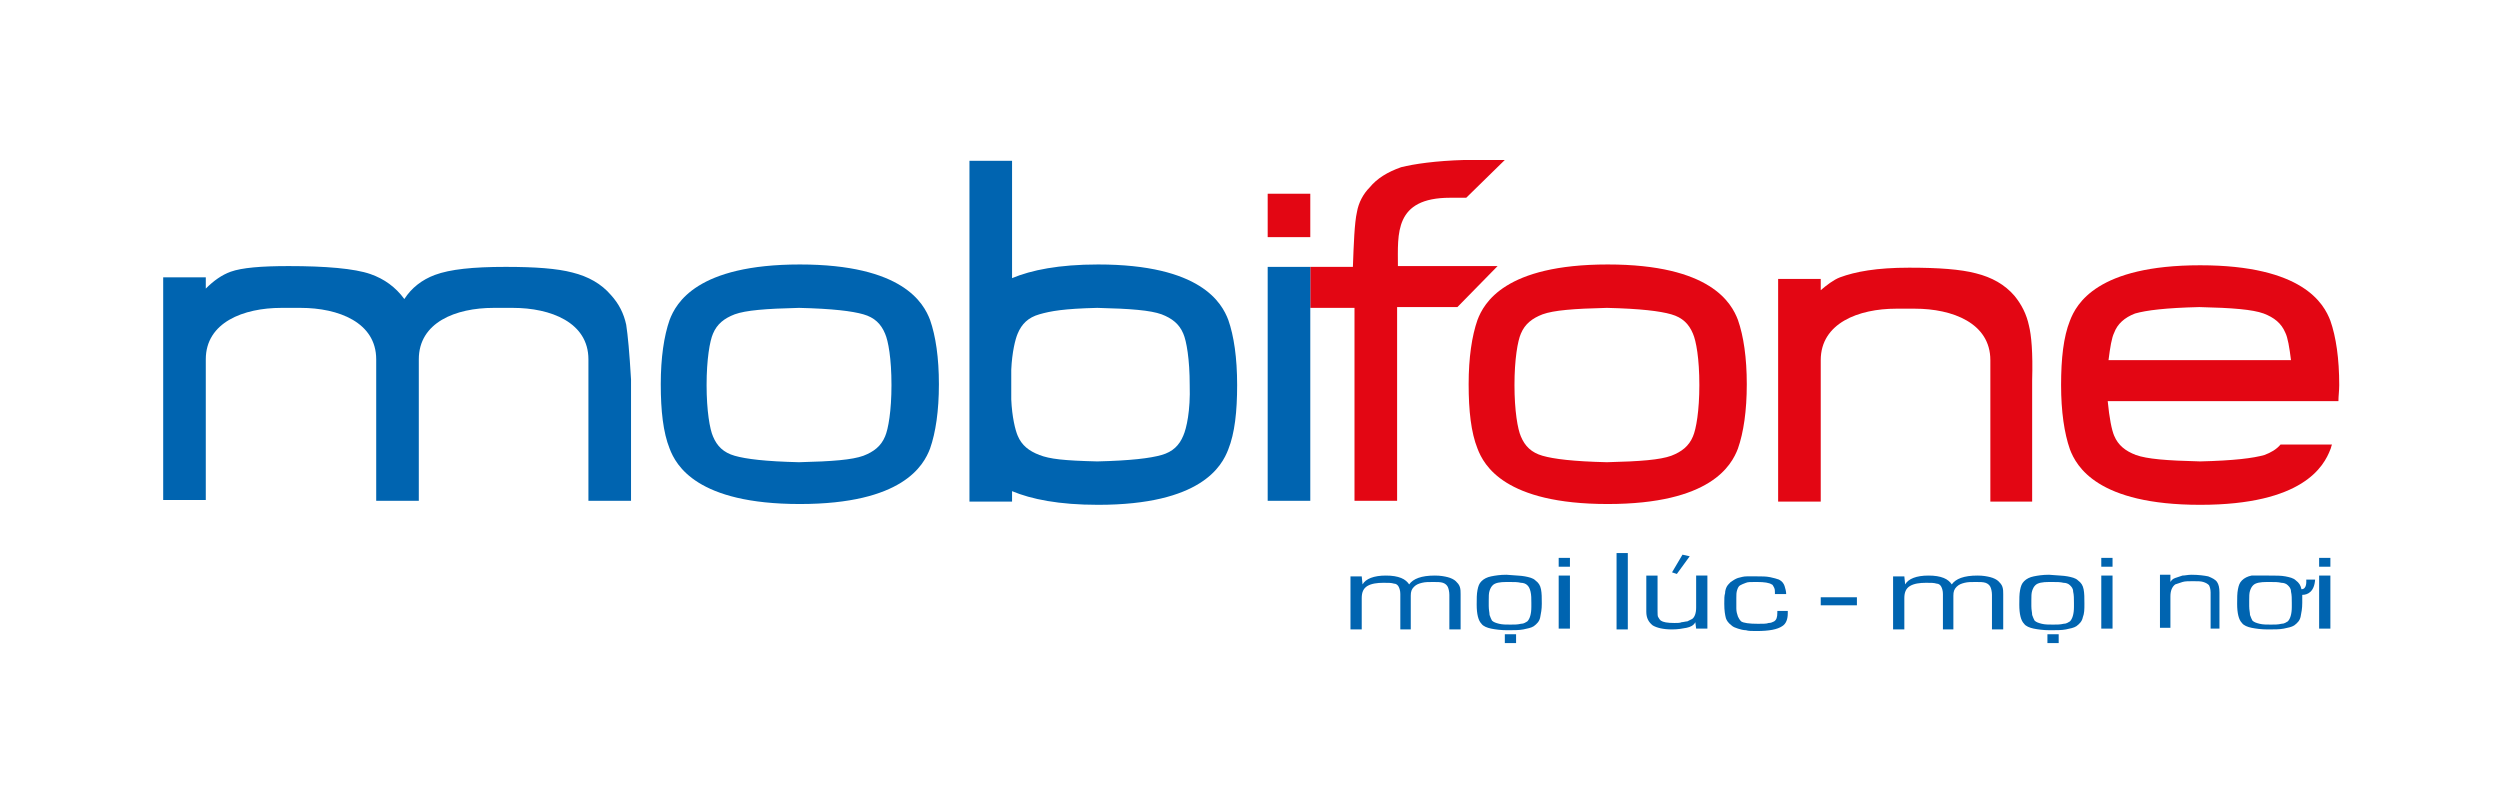 <?xml version="1.0" encoding="utf-8"?>
<!-- Generator: Adobe Illustrator 22.0.1, SVG Export Plug-In . SVG Version: 6.00 Build 0)  -->
<svg version="1.1" id="Layer_1" xmlns="http://www.w3.org/2000/svg" xmlns:xlink="http://www.w3.org/1999/xlink" x="0px" y="0px"
	 viewBox="0 0 311 100" style="enable-background:new 0 0 311 100;" xml:space="preserve">
<style type="text/css">
	.st0{fill:#E30613;}
	.st1{fill:#0064B0;}
	.st2{fill:#9F9F9F;}
</style>
<g>
	<path class="st0" d="M228.8,34.5C228.9,34.5,228.9,34.5,228.8,34.5L228.8,34.5L228.8,34.5L228.8,34.5z M252.4,40.5L252.4,40.5
		c-0.3-1.4-0.9-2.6-1.8-3.7l0,0c-1.2-1.4-2.8-2.3-4.8-2.8c-1.9-0.5-4.6-0.7-8.3-0.7c-4.1,0-6.7,0.5-8.6,1.2c-0.8,0.3-1.7,1-2.4,1.6
		v-1.4h-5.3v27.7h5.3V44.8c0-4.6,4.7-6.4,9.4-6.4h2.3c4.7,0,9.4,1.8,9.4,6.4v17.6h5.2V47.3C252.9,43.8,252.7,41.7,252.4,40.5
		L252.4,40.5z"/>
	<path class="st0" d="M163,33.2h5.3c0.1-2.8,0.2-5.5,0.5-6.8c0.2-1.2,0.8-2.3,1.6-3.1c0.9-1.1,2.2-1.9,3.9-2.5
		c1.6-0.4,4.3-0.8,7.9-0.9l5,0l-4.8,4.7c-0.2,0-1.9,0-2,0c-7,0-6.5,4.5-6.5,8.5h12.4l-5,5.1h-7.5l0,24.1h-5.3V38.3H163V33.2
		L163,33.2z"/>
	<polygon class="st0" points="157.7,24.1 157.7,29.5 163,29.5 163,24.1 157.7,24.1 	"/>
	<path class="st1" d="M169.5,72.7c0.4-0.7,1.4-1.1,2.9-1.1c0.8,0,1.4,0.1,1.9,0.3c0.5,0.2,0.8,0.5,1,0.8c0.5-0.7,1.5-1.1,3.2-1.1
		c0.7,0,1.2,0.1,1.6,0.2c0.4,0.1,0.8,0.3,1,0.5c0.2,0.2,0.4,0.4,0.5,0.7c0.1,0.3,0.1,0.6,0.1,0.9v4.4h-1.4V74c0-0.4-0.1-0.8-0.2-1
		c-0.1-0.2-0.3-0.4-0.6-0.5c-0.3-0.1-0.7-0.1-1.2-0.1c-0.6,0-1,0-1.4,0.1c-0.4,0.1-0.7,0.2-1,0.5c-0.3,0.3-0.4,0.6-0.4,1.1v4.2h-1.3
		v-4.4c0-0.4-0.1-0.7-0.2-0.9c-0.1-0.2-0.3-0.4-0.6-0.4c-0.3-0.1-0.7-0.1-1.3-0.1c-0.8,0-1.5,0.1-2,0.4c-0.5,0.3-0.7,0.8-0.7,1.5
		v3.9h-1.4v-6.6h1.4L169.5,72.7L169.5,72.7L169.5,72.7z"/>
	<path class="st1" d="M189.7,71.7c0.5,0.1,1,0.2,1.3,0.5c0.4,0.3,0.6,0.6,0.7,1.1c0.1,0.5,0.1,1.1,0.1,1.8c0,0.7-0.1,1.2-0.2,1.7
		c-0.1,0.5-0.4,0.8-0.8,1.1c-0.3,0.2-0.8,0.3-1.3,0.4c-0.5,0.1-1.2,0.1-2,0.1c-0.8,0-1.5-0.1-2-0.2c-0.5-0.1-1-0.3-1.2-0.6
		c-0.4-0.4-0.6-1.2-0.6-2.4c0-0.7,0-1.3,0.1-1.8c0.1-0.5,0.2-0.8,0.5-1.1c0.3-0.3,0.7-0.5,1.2-0.6c0.5-0.1,1.1-0.2,1.9-0.2
		C188.5,71.6,189.2,71.6,189.7,71.7L189.7,71.7z M187.4,72.4L187.4,72.4c-0.8,0-1.4,0.1-1.7,0.4c-0.2,0.2-0.3,0.4-0.4,0.7
		c-0.1,0.3-0.1,0.7-0.1,1.2c0,0.1,0,0.2,0,0.3c0,0.2,0,0.3,0,0.4c0,0.5,0.1,0.8,0.1,1.1c0.1,0.3,0.2,0.5,0.3,0.7
		c0.2,0.2,0.5,0.3,0.9,0.4c0.4,0.1,0.9,0.1,1.4,0.1c0.5,0,0.9,0,1.3-0.1c0.4,0,0.6-0.2,0.8-0.3c0.3-0.3,0.5-0.9,0.5-1.8v-0.5
		c0-0.5,0-1-0.1-1.4c-0.1-0.4-0.2-0.6-0.4-0.8c-0.2-0.2-0.5-0.3-0.8-0.3c-0.4-0.1-0.8-0.1-1.4-0.1H187.4L187.4,72.4z"/>
	<polygon class="st1" points="188.6,78.9 188.6,80 187.2,80 187.2,78.9 188.6,78.9 	"/>
	<path class="st1" d="M195.3,69.4v1.1h-1.4v-1.1H195.3L195.3,69.4z M195.3,71.6L195.3,71.6v6.6h-1.4v-6.6H195.3L195.3,71.6z"/>
	<polygon class="st1" points="202.5,68.8 202.5,78.3 201.1,78.3 201.1,68.8 202.5,68.8 	"/>
	<path class="st1" d="M210.9,77.4c-0.2,0.4-0.6,0.6-1.1,0.7c-0.5,0.1-1.1,0.2-1.8,0.2c-1.1,0-1.9-0.2-2.4-0.5
		c-0.5-0.4-0.8-0.9-0.8-1.7v-4.5h1.4V76c0,0.4,0,0.7,0.1,0.8c0.1,0.2,0.2,0.3,0.3,0.4c0.3,0.2,0.8,0.3,1.7,0.3c0.4,0,0.7,0,0.9-0.1
		c0.2,0,0.5-0.1,0.7-0.1c0.2-0.1,0.4-0.2,0.6-0.3c0.3-0.2,0.5-0.7,0.5-1.4v-4h1.4v6.6H211L210.9,77.4L210.9,77.4L210.9,77.4z"/>
	<polygon class="st1" points="209.3,69 210.2,69.2 208.6,71.4 208,71.2 209.3,69 	"/>
	<path class="st1" d="M220.8,73.7c0-0.2,0-0.4-0.1-0.6c-0.1-0.2-0.2-0.4-0.3-0.4c-0.3-0.2-0.9-0.3-1.8-0.3h-0.3
		c-0.5,0-0.9,0-1.1,0.1c-0.3,0.1-0.5,0.2-0.7,0.3c-0.2,0.1-0.3,0.3-0.4,0.6c-0.1,0.3-0.1,0.6-0.1,1c0,0.1,0,0.3,0,0.5
		c0,0.3,0,0.6,0,0.8c0,0.4,0.1,0.7,0.2,1c0.1,0.2,0.2,0.4,0.4,0.6c0.3,0.2,1,0.3,2.1,0.3c0.6,0,1.1,0,1.3-0.1c0.3,0,0.5-0.1,0.7-0.2
		c0.3-0.2,0.4-0.5,0.4-1.1v-0.2h1.3v0.3c0,0.7-0.2,1.3-0.7,1.6c-0.6,0.4-1.6,0.6-3.2,0.6c-0.6,0-1,0-1.3-0.1c-0.3,0-0.7-0.1-1-0.2
		c-0.3-0.1-0.6-0.2-0.8-0.4c-0.4-0.3-0.6-0.6-0.7-0.9c-0.1-0.4-0.2-0.9-0.2-1.8c0-0.6,0-1,0.1-1.3c0-0.3,0.1-0.6,0.2-0.8
		c0.1-0.2,0.3-0.4,0.5-0.6c0.3-0.2,0.6-0.4,0.9-0.5c0.4-0.1,0.7-0.2,1.1-0.2c0.4,0,0.8,0,1.3,0c0.6,0,1.1,0,1.6,0.1
		c0.5,0.1,0.8,0.2,1.1,0.3c0.4,0.2,0.6,0.5,0.7,0.8c0.1,0.3,0.2,0.7,0.2,1h-1.4V73.7L220.8,73.7z"/>
	<polygon class="st1" points="231,75.3 226.5,75.3 226.5,74.3 231,74.3 231,75.3 	"/>
	<path class="st1" d="M237,72.7c0.4-0.7,1.4-1.1,2.9-1.1c0.8,0,1.4,0.1,1.9,0.3c0.5,0.2,0.8,0.5,1,0.8c0.5-0.7,1.5-1.1,3.2-1.1
		c0.7,0,1.2,0.1,1.6,0.2c0.4,0.1,0.8,0.3,1,0.5c0.2,0.2,0.4,0.4,0.5,0.7c0.1,0.3,0.1,0.6,0.1,0.9v4.4h-1.4V74c0-0.4-0.1-0.8-0.2-1
		c-0.1-0.2-0.3-0.4-0.6-0.5c-0.3-0.1-0.7-0.1-1.2-0.1c-0.6,0-1,0-1.4,0.1c-0.4,0.1-0.7,0.2-1,0.5c-0.3,0.3-0.4,0.6-0.4,1.1v4.2h-1.3
		v-4.4c0-0.4-0.1-0.7-0.2-0.9c-0.1-0.2-0.3-0.4-0.6-0.4c-0.3-0.1-0.7-0.1-1.3-0.1c-0.8,0-1.5,0.1-2,0.4c-0.5,0.3-0.7,0.8-0.7,1.5
		v3.9h-1.4v-6.6h1.4L237,72.7L237,72.7L237,72.7z"/>
	<path class="st1" d="M257.2,71.7c0.5,0.1,1,0.2,1.3,0.5c0.4,0.3,0.6,0.6,0.7,1.1c0.1,0.5,0.1,1.1,0.1,1.8c0,0.7,0,1.2-0.2,1.7
		c-0.1,0.5-0.4,0.8-0.8,1.1c-0.3,0.2-0.8,0.3-1.3,0.4c-0.5,0.1-1.2,0.1-2,0.1c-0.8,0-1.5-0.1-2-0.2c-0.5-0.1-1-0.3-1.2-0.6
		c-0.4-0.4-0.6-1.2-0.6-2.4c0-0.7,0-1.3,0.1-1.8c0.1-0.5,0.2-0.8,0.5-1.1c0.3-0.3,0.7-0.5,1.2-0.6c0.5-0.1,1.1-0.2,1.9-0.2
		C256,71.6,256.7,71.6,257.2,71.7L257.2,71.7z M254.9,72.4L254.9,72.4c-0.8,0-1.4,0.1-1.7,0.4c-0.2,0.2-0.3,0.4-0.4,0.7
		c-0.1,0.3-0.1,0.7-0.1,1.2c0,0.1,0,0.2,0,0.3c0,0.2,0,0.3,0,0.4c0,0.5,0.1,0.8,0.1,1.1c0.1,0.3,0.2,0.5,0.3,0.7
		c0.2,0.2,0.5,0.3,0.9,0.4c0.4,0.1,0.9,0.1,1.4,0.1c0.5,0,0.9,0,1.3-0.1c0.4,0,0.6-0.2,0.8-0.3c0.3-0.3,0.5-0.9,0.5-1.8v-0.5
		c0-0.5,0-1-0.1-1.4c0-0.4-0.2-0.6-0.4-0.8c-0.2-0.2-0.5-0.3-0.8-0.3c-0.4-0.1-0.8-0.1-1.4-0.1H254.9L254.9,72.4z"/>
	<polygon class="st1" points="256.1,78.9 256.1,80 254.7,80 254.7,78.9 256.1,78.9 	"/>
	<path class="st1" d="M262.8,69.4v1.1h-1.4v-1.1H262.8L262.8,69.4z M262.8,71.6L262.8,71.6v6.6h-1.4v-6.6H262.8L262.8,71.6z"/>
	<path class="st1" d="M270,72.4c0.1-0.2,0.3-0.4,0.6-0.5c0.3-0.1,0.6-0.2,0.9-0.3c0.3,0,0.7-0.1,1.1-0.1c0.9,0,1.6,0.1,2.1,0.2
		c0.5,0.2,0.9,0.4,1.1,0.7c0.2,0.3,0.3,0.7,0.3,1.3v4.5H275v-4.5c0-0.4-0.1-0.7-0.2-0.9c-0.2-0.2-0.4-0.3-0.7-0.4
		c-0.3-0.1-0.7-0.1-1.3-0.1c-0.5,0-1,0-1.3,0.1c-0.3,0.1-0.6,0.2-0.9,0.3c-0.4,0.3-0.6,0.8-0.6,1.5v3.9h-1.3v-6.6h1.3L270,72.4
		L270,72.4L270,72.4z"/>
	<path class="st1" d="M282.2,71.6c0.9,0,1.6,0,2.1,0.1c0.5,0.1,1,0.2,1.3,0.5c0.4,0.3,0.6,0.6,0.7,1.1c0.7,0,0.6-1,0.6-1.2h1.1
		c-0.1,1.5-0.9,1.9-1.6,1.9c0,0.4,0,0.6,0,1c0,0.7-0.1,1.2-0.2,1.7c-0.1,0.5-0.4,0.8-0.8,1.1c-0.3,0.2-0.8,0.3-1.3,0.4
		c-0.5,0.1-1.2,0.1-2,0.1c-0.8,0-1.5-0.1-2-0.2c-0.5-0.1-1-0.3-1.2-0.6c-0.4-0.4-0.6-1.2-0.6-2.4c0-0.7,0-1.3,0.1-1.8
		c0.1-0.5,0.2-0.8,0.5-1.1c0.3-0.3,0.7-0.5,1.2-0.6C280.8,71.6,281.4,71.6,282.2,71.6L282.2,71.6L282.2,71.6z M282,72.4L282,72.4
		c-0.8,0-1.4,0.1-1.7,0.4c-0.2,0.2-0.3,0.4-0.4,0.7c-0.1,0.3-0.1,0.7-0.1,1.2c0,0.1,0,0.2,0,0.3c0,0.2,0,0.3,0,0.4
		c0,0.5,0.1,0.8,0.1,1.1c0.1,0.3,0.2,0.5,0.3,0.7c0.2,0.2,0.5,0.3,0.9,0.4c0.4,0.1,0.9,0.1,1.4,0.1c0.5,0,0.9,0,1.3-0.1
		c0.4,0,0.6-0.2,0.8-0.3c0.3-0.3,0.5-0.9,0.5-1.8v-0.5c0-0.5,0-1-0.1-1.4c0-0.4-0.2-0.6-0.4-0.8c-0.2-0.2-0.5-0.3-0.8-0.3
		c-0.4-0.1-0.8-0.1-1.4-0.1H282L282,72.4z"/>
	<path class="st1" d="M289.9,69.4v1.1h-1.4v-1.1H289.9L289.9,69.4z M289.9,71.6L289.9,71.6v6.6h-1.4v-6.6H289.9L289.9,71.6z"/>
	<path class="st1" d="M116.8,47.8c0,3.3-0.4,6-1.1,8c-0.8,2.1-3.4,6.9-16.2,6.9c-12.8,0-15.4-4.8-16.2-6.9c-0.8-2-1.1-4.7-1.1-8
		c0-3.3,0.4-6,1.1-8c0.8-2.1,3.4-6.9,16.2-6.9c12.8,0,15.4,4.8,16.2,6.9C116.4,41.8,116.8,44.5,116.8,47.8L116.8,47.8z M110.1,41.5
		L110.1,41.5c-0.5-1.2-1.3-2-2.7-2.4c-1.4-0.4-3.8-0.7-8-0.8c-4.2,0.1-6.6,0.3-8,0.8c-1.3,0.5-2.2,1.2-2.7,2.4
		c-0.4,0.9-0.8,3.2-0.8,6.4c0,3.2,0.4,5.5,0.8,6.4c0.5,1.2,1.3,2,2.7,2.4c1.4,0.4,3.8,0.7,8,0.8c4.2-0.1,6.6-0.3,8-0.8
		c1.3-0.5,2.2-1.2,2.7-2.4c0.4-0.9,0.8-3.2,0.8-6.4C110.9,44.6,110.5,42.4,110.1,41.5L110.1,41.5z"/>
	<path class="st0" d="M217.3,47.8c0,3.3-0.4,6-1.1,8c-0.8,2.1-3.4,6.9-16.2,6.9c-12.8,0-15.4-4.8-16.2-6.9c-0.8-2-1.1-4.7-1.1-8
		c0-3.3,0.4-6,1.1-8c0.8-2.1,3.4-6.9,16.2-6.9c12.8,0,15.4,4.8,16.2,6.9C216.9,41.8,217.3,44.5,217.3,47.8L217.3,47.8z M210.6,41.5
		L210.6,41.5c-0.5-1.2-1.3-2-2.7-2.4c-1.4-0.4-3.8-0.7-8-0.8c-4.2,0.1-6.6,0.3-8,0.8c-1.3,0.5-2.2,1.2-2.7,2.4
		c-0.4,0.9-0.8,3.2-0.8,6.4c0,3.2,0.4,5.5,0.8,6.4c0.5,1.2,1.3,2,2.7,2.4c1.4,0.4,3.8,0.7,8,0.8c4.2-0.1,6.6-0.3,8-0.8
		c1.3-0.5,2.2-1.2,2.7-2.4c0.4-0.9,0.8-3.2,0.8-6.4C211.4,44.6,211,42.4,210.6,41.5L210.6,41.5z"/>
	<polygon class="st2" points="114.8,60.3 114.8,60.3 114.8,60.3 114.8,60.3 	"/>
	<path class="st1" d="M54,34.3C54,34.3,54,34.3,54,34.3L54,34.3L54,34.3L54,34.3z M54,34.3L54,34.3L54,34.3L54,34.3
		C54,34.3,54,34.3,54,34.3L54,34.3z M77.9,40.4L77.9,40.4c-0.3-1.4-0.9-2.6-1.9-3.7l0,0c-1.2-1.4-2.8-2.3-4.8-2.8
		c-1.9-0.5-4.6-0.7-8.3-0.7c-4.1,0-6.9,0.3-8.8,1l0,0c0,0,0,0,0,0c-1.6,0.6-2.9,1.6-3.8,3c-1.1-1.5-2.5-2.5-4.2-3.1
		c-2-0.7-5.6-1-10.2-1c-3.4,0-5.8,0.2-7.2,0.7l0,0c-1.1,0.4-2.1,1.1-3.1,2.1c0-0.9,0-1.4,0-1.4h-5.3v27.7h5.3V44.7
		c0-4.6,4.7-6.4,9.4-6.4h2.4c4.7,0,9.4,1.8,9.4,6.4v17.6h5.3V44.7c0-4.6,4.6-6.4,9.3-6.4h2.4c4.7,0,9.4,1.8,9.4,6.4v17.6h5.3V47.2
		C78.3,43.8,78.1,41.7,77.9,40.4L77.9,40.4z"/>
	<path class="st0" d="M288.2,49.9h2.7c0-0.6,0.1-1.3,0.1-2c0-3.3-0.4-6-1.1-8c-0.8-2.1-3.4-6.9-16.2-6.9c-12.8,0-15.4,4.8-16.2,6.9
		c-0.8,2-1.1,4.7-1.1,8c0,3.3,0.4,6,1.1,8c0.8,2.1,3.4,6.9,16.2,6.9c12.8,0,15.4-4.8,16.2-6.9c0.1-0.2,0.1-0.4,0.2-0.6h-6.4
		c-0.5,0.6-1.2,1-2,1.3c-1.4,0.4-3.8,0.7-8,0.8c-4.2-0.1-6.6-0.3-8-0.8c-1.3-0.5-2.2-1.2-2.7-2.4c-0.3-0.7-0.6-2.2-0.8-4.3
		L288.2,49.9L288.2,49.9L288.2,49.9z M265.6,39L265.6,39c1.4-0.4,3.8-0.7,8-0.8c4.2,0.1,6.6,0.3,8,0.8c1.3,0.5,2.2,1.2,2.7,2.4
		c0.3,0.6,0.5,1.8,0.7,3.4h-22.7c0.2-1.6,0.4-2.8,0.7-3.4C263.4,40.3,264.3,39.5,265.6,39L265.6,39z"/>
	<polygon class="st1" points="157.7,33.2 157.7,62.3 163,62.3 163,33.2 157.7,33.2 	"/>
	<path class="st1" d="M152.8,39.8c-0.8-2.1-3.4-6.9-16.2-6.9c-4.9,0-8.3,0.7-10.7,1.7V20h-5.3v42.4h5.3v-1.3c2.4,1,5.8,1.7,10.7,1.7
		c12.8,0,15.4-4.8,16.2-6.9c0.8-2,1.1-4.7,1.1-8C153.9,44.5,153.5,41.8,152.8,39.8L152.8,39.8z M147.2,54.2L147.2,54.2
		c-0.5,1.2-1.3,2-2.7,2.4c-1.4,0.4-3.8,0.7-8,0.8c-4.2-0.1-5.9-0.3-7.2-0.8c-1.3-0.5-2.2-1.2-2.7-2.4c-0.3-0.7-0.7-2.3-0.8-4.5V46
		c0.1-2.2,0.5-3.8,0.8-4.5c0.5-1.2,1.3-2,2.7-2.4c1.4-0.4,3-0.7,7.2-0.8c4.2,0.1,6.6,0.3,8,0.8c1.3,0.5,2.2,1.2,2.7,2.4
		c0.4,0.9,0.8,3.2,0.8,6.4C148.1,51.1,147.6,53.3,147.2,54.2L147.2,54.2z"/>
</g>
</svg>
